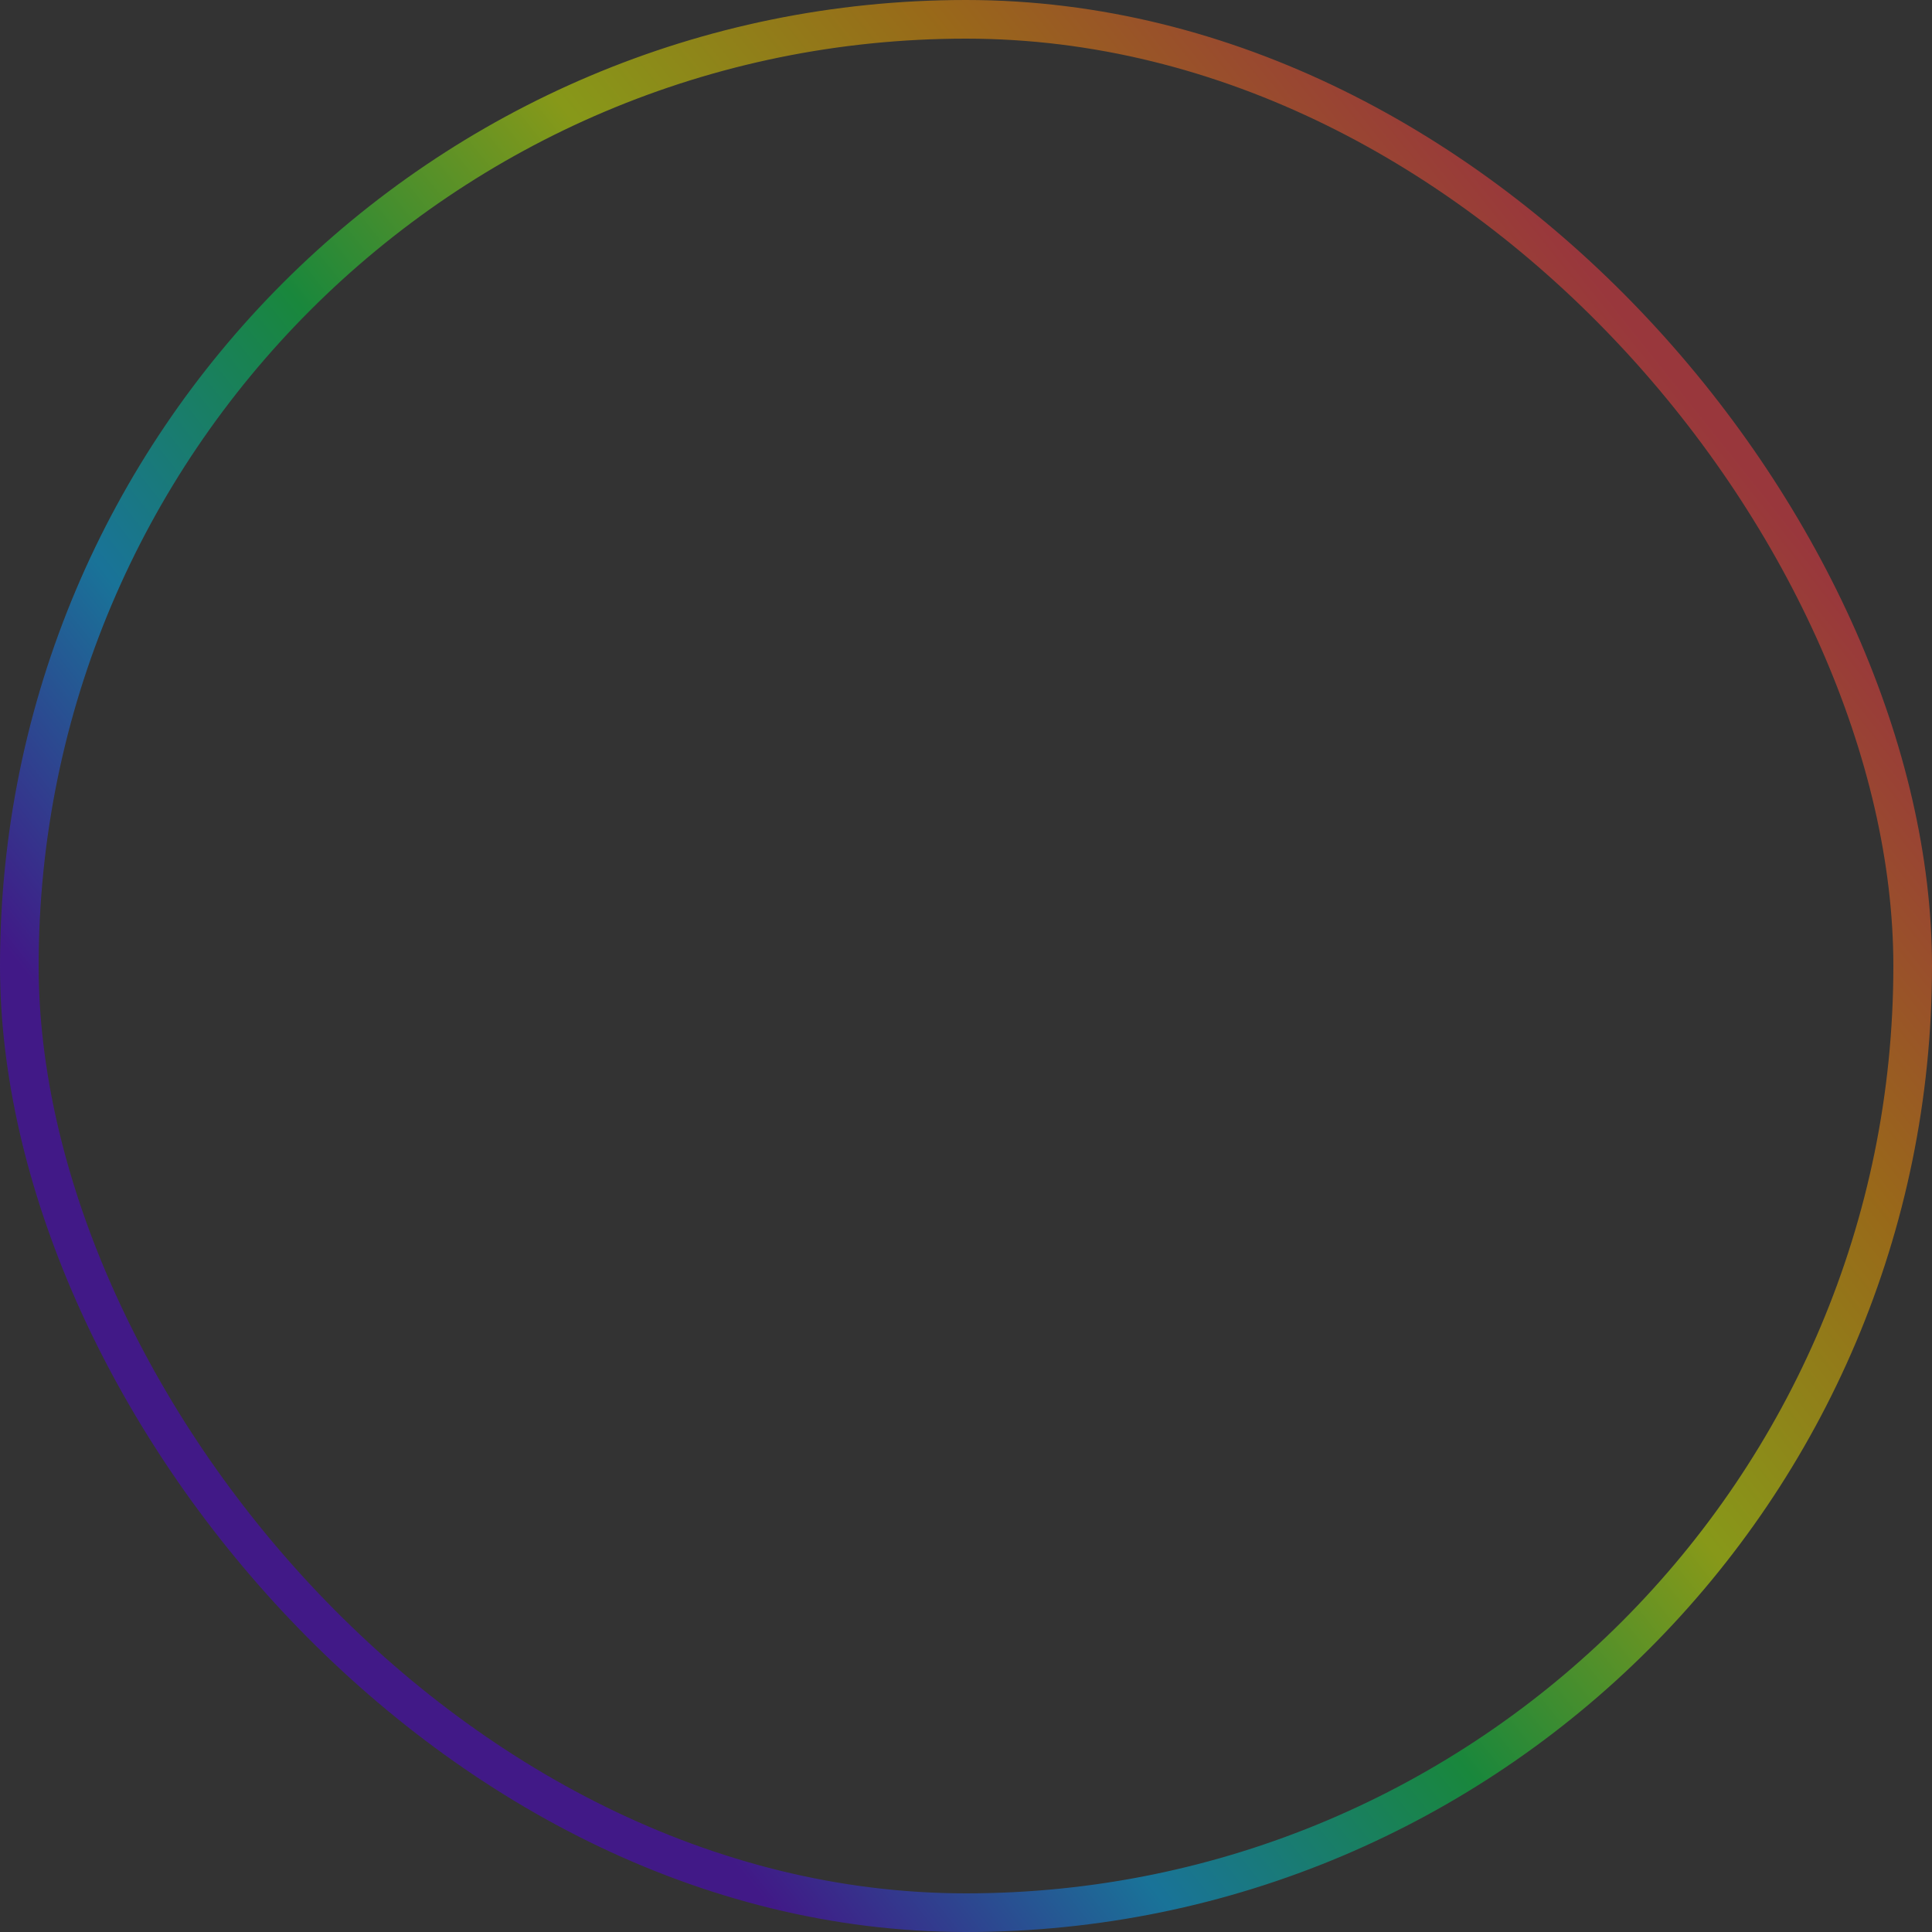 <?xml version="1.0" encoding="UTF-8"?> <svg xmlns="http://www.w3.org/2000/svg" width="50" height="50" viewBox="0 0 50 50" fill="none"><rect x="0" y="0" width="50" height="50" fill="#333333" stroke="none"/> <rect x="49.5" y="49.5" width="49" height="49" rx="24.5" transform="rotate(-180 49.5 49.5)" stroke="url(#paint0_linear_1529_1843)" stroke-opacity="0.5"></rect> <defs> <linearGradient id="paint0_linear_1529_1843" x1="75" y1="44.5" x2="41.376" y2="71.276" gradientUnits="userSpaceOnUse"> <stop stop-color="#5000DC"></stop> <stop offset="0.188" stop-color="#00B4FF"></stop> <stop offset="0.38" stop-color="#00DC46"></stop> <stop offset="0.578" stop-color="#DCFF00"></stop> <stop offset="0.786" stop-color="#FFA000"></stop> <stop offset="1" stop-color="#FF3C46"></stop> </linearGradient> </defs> </svg> 